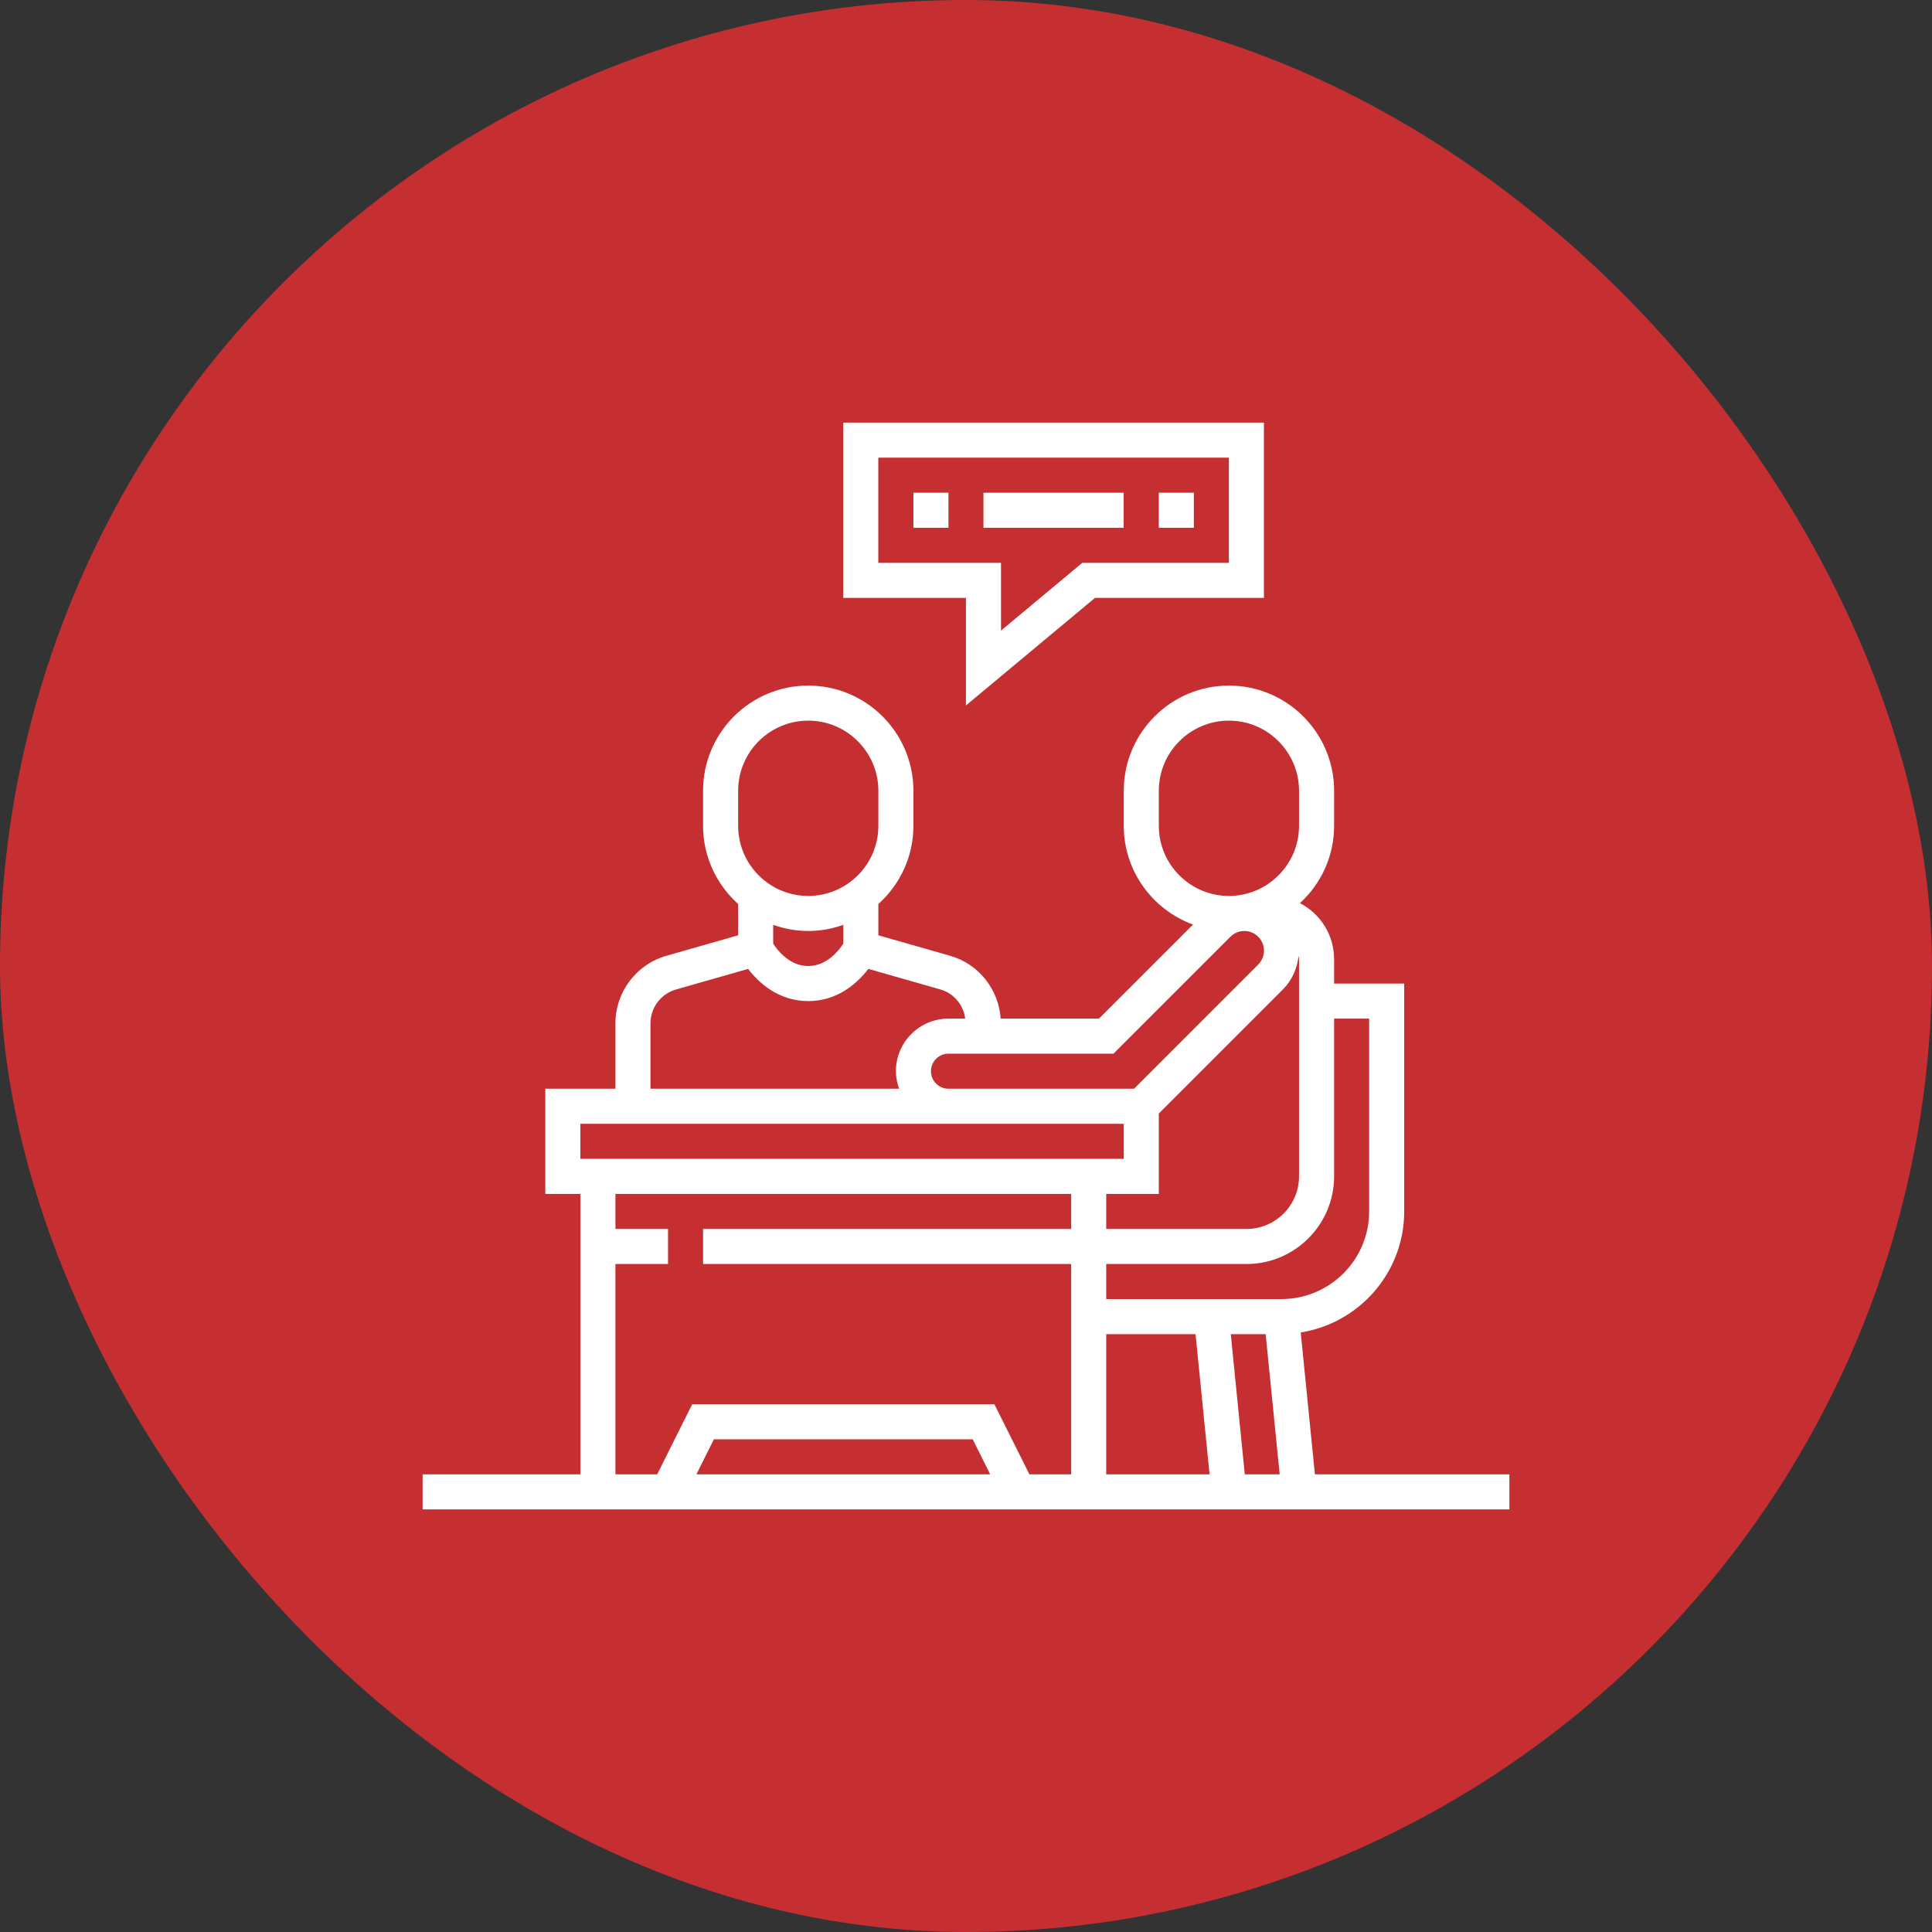 <svg width="64" height="64" viewBox="0 0 64 64" fill="none" xmlns="http://www.w3.org/2000/svg">
<rect x="0" y="0" width="64" height="64" fill="#333333" stroke="none"/>
<rect width="64" height="64" rx="32" fill="#C52F32"/>
<g clip-path="url(#clip0_1175_91072)">
<path d="M31.998 23.369L36.273 19.806H41.869V14H27.934V19.806H31.998V23.369ZM29.095 18.645V15.161H40.708V18.645H35.852L33.159 20.89V18.645H29.095Z" fill="white"/>
<path d="M30.258 16.322H31.419V17.484H30.258V16.322Z" fill="white"/>
<path d="M32.578 16.322H37.223V17.484H32.578V16.322Z" fill="white"/>
<path d="M38.387 16.322H39.548V17.484H38.387V16.322Z" fill="white"/>
<path d="M43.558 48.84L43.088 44.139C45.027 43.833 46.516 42.154 46.516 40.13V32.582H44.194V31.779C44.194 30.99 43.76 30.281 43.062 29.918C43.756 29.281 44.194 28.37 44.194 27.356V26.195C44.194 24.273 42.631 22.711 40.71 22.711C38.788 22.711 37.226 24.273 37.226 26.195V27.356C37.226 28.859 38.184 30.139 39.521 30.627L36.405 33.743H33.148C33.084 32.775 32.419 31.931 31.477 31.662L29.097 30.983V29.946C29.808 29.308 30.258 28.385 30.258 27.356V26.195C30.258 24.273 28.696 22.711 26.774 22.711C24.853 22.711 23.29 24.273 23.29 26.195V27.356C23.29 28.384 23.741 29.307 24.452 29.946V30.983L22.072 31.663C21.08 31.945 20.387 32.864 20.387 33.896V36.066H18.064V39.55H19.226V48.84H14V50.001H50V48.84H43.558ZM38.387 39.55V36.887L42.502 32.772C42.799 32.475 42.976 32.075 43.016 31.659C43.021 31.699 43.032 31.738 43.032 31.779V38.969C43.032 39.929 42.251 40.711 41.29 40.711H36.645V39.55H38.387ZM36.645 44.195H39.604L40.068 48.84H36.645V44.195ZM40.771 44.195H41.926L42.391 48.84H41.235L40.771 44.195ZM44.194 38.969V33.743H45.355V40.13C45.355 41.731 44.052 43.033 42.452 43.033H36.645V41.872H41.29C42.891 41.872 44.194 40.57 44.194 38.969ZM38.387 27.356V26.195C38.387 24.914 39.429 23.872 40.71 23.872C41.991 23.872 43.032 24.914 43.032 26.195V27.356C43.032 28.637 41.991 29.679 40.71 29.679C39.429 29.679 38.387 28.637 38.387 27.356ZM36.886 34.904L40.76 31.03C40.881 30.909 41.049 30.84 41.22 30.84C41.579 30.84 41.871 31.132 41.871 31.491C41.871 31.662 41.802 31.83 41.68 31.951L37.566 36.066H31.419C31.099 36.066 30.839 35.806 30.839 35.485C30.839 35.165 31.099 34.904 31.419 34.904H36.886ZM24.452 26.195C24.452 24.914 25.493 23.872 26.774 23.872C28.055 23.872 29.097 24.914 29.097 26.195V27.356C29.097 28.637 28.055 29.679 26.774 29.679C25.493 29.679 24.452 28.637 24.452 27.356V26.195ZM26.774 30.84C27.182 30.84 27.571 30.766 27.936 30.637V31.26C27.791 31.483 27.391 32.001 26.774 32.001C26.157 32.001 25.757 31.483 25.613 31.26V30.637C25.977 30.766 26.366 30.84 26.774 30.84ZM21.548 33.896C21.548 33.38 21.895 32.921 22.39 32.779L24.782 32.096C25.119 32.535 25.775 33.163 26.774 33.163C27.774 33.163 28.429 32.535 28.766 32.095L31.158 32.779C31.603 32.906 31.913 33.293 31.975 33.743H31.419C30.459 33.743 29.677 34.524 29.677 35.485C29.677 35.689 29.719 35.883 29.784 36.065H21.548V33.896ZM19.226 37.227H37.226V38.388H19.226V37.227ZM20.387 41.872H22.129V40.711H20.387V39.55H35.484V40.711H23.29V41.872H35.484V48.84H34.101L32.94 46.517H22.931L21.77 48.84H20.387V41.872ZM32.802 48.84H23.069L23.649 47.679H32.222L32.802 48.84Z" fill="white"/>
</g>
<defs>
<clipPath id="clip0_1175_91072">
<rect width="36" height="36" fill="white" transform="translate(14 14)"/>
</clipPath>
</defs>
</svg>
